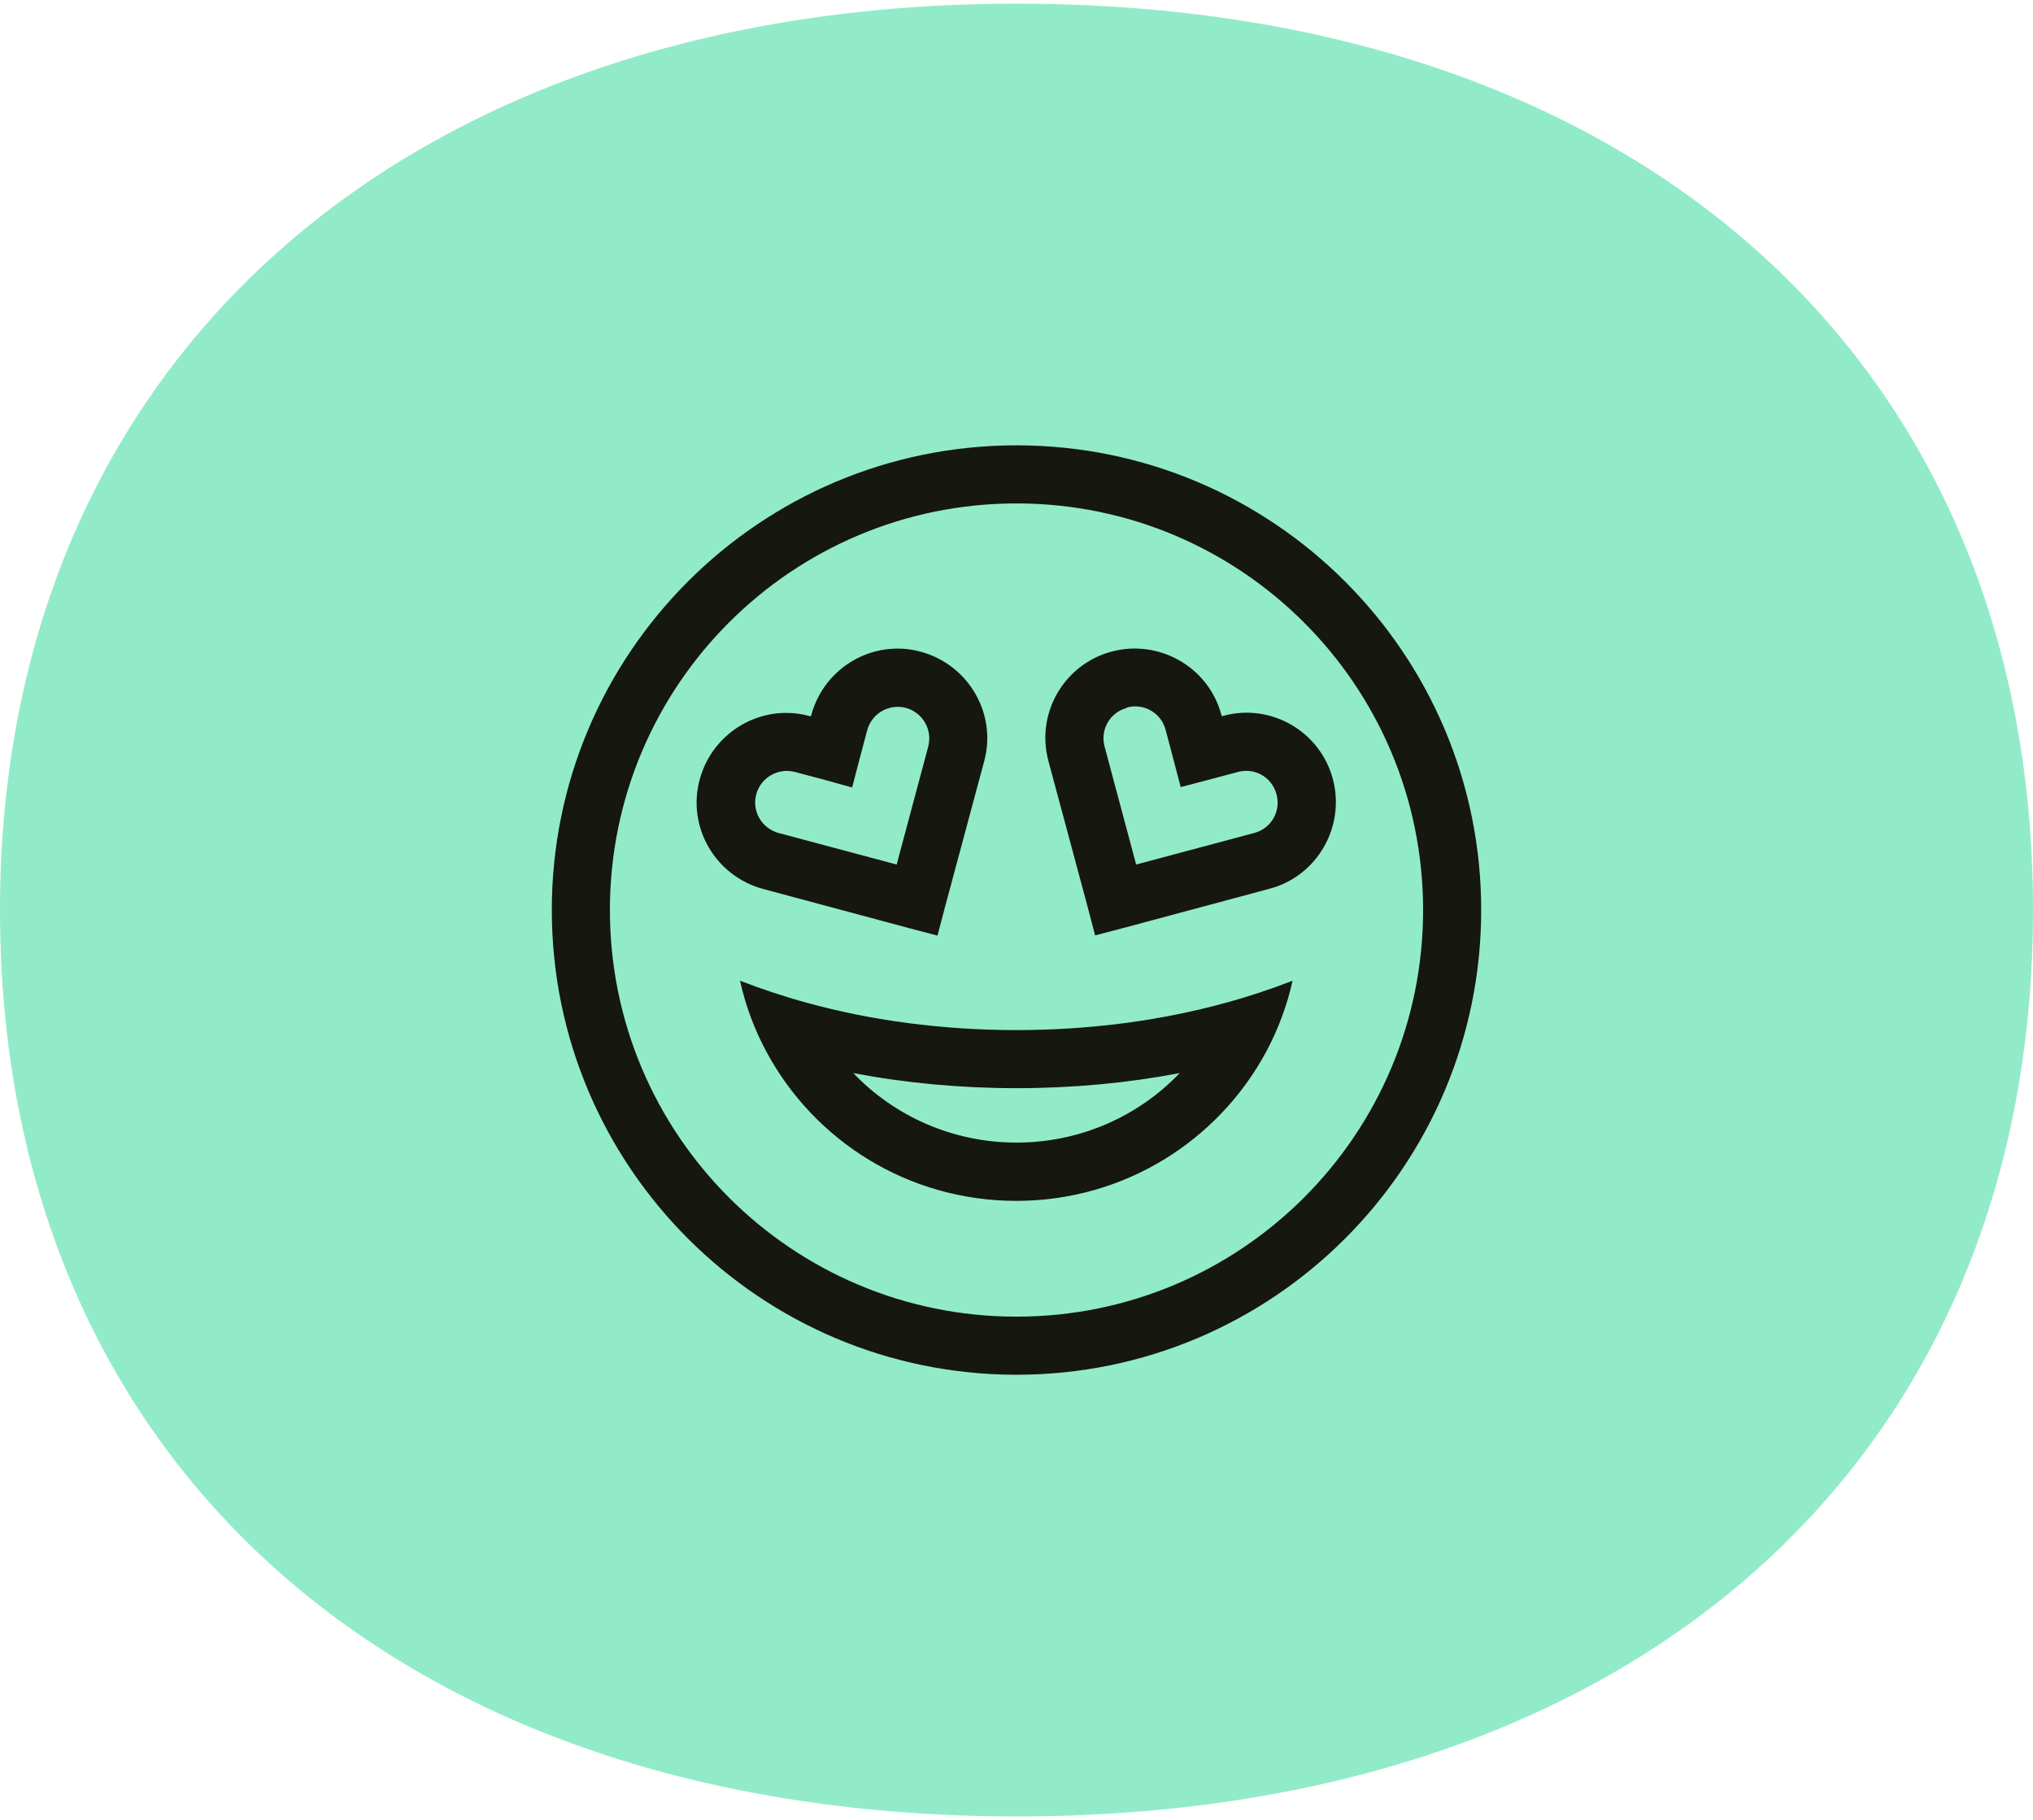 <?xml version="1.0" encoding="UTF-8"?><svg id="Layer_1" xmlns="http://www.w3.org/2000/svg" viewBox="0 0 105 94"><defs><style>.cls-1{fill:#91ebc9;}.cls-1,.cls-2{stroke-width:0px;}.cls-2{fill:#16170f;}</style></defs><path class="cls-1" d="M52.5.19c31.94,0,52.5,18.38,52.5,46.81s-20.56,46.81-52.5,46.81S0,75.43,0,47,21,.19,52.5.19Z"/><path class="cls-2" d="M73.5,47c0-11.6-9.4-21-21-21s-21,9.4-21,21,9.4,21,21,21,21-9.4,21-21ZM28.5,47c0-13.25,10.75-24,24-24s24,10.75,24,24-10.75,24-24,24-24-10.75-24-24ZM52.5,56.2c-2.92,0-5.76-.27-8.43-.78,2.11,2.21,5.11,3.59,8.43,3.59s6.32-1.38,8.43-3.59c-2.67.51-5.5.78-8.43.78ZM52.5,53.2c3.84,0,7.49-.5,10.77-1.4,1.22-.33,2.38-.72,3.49-1.15-.29,1.29-.75,2.52-1.36,3.66-2.46,4.58-7.31,7.71-12.91,7.71s-10.45-3.12-12.91-7.71c-.61-1.13-1.07-2.36-1.36-3.66,1.11.43,2.28.82,3.49,1.15,3.29.9,6.94,1.4,10.77,1.4h.02ZM46.79,36.56c-.87-.23-1.76.28-2,1.15l-.4,1.51-.38,1.45-1.44-.4-1.51-.4c-.87-.23-1.76.28-2,1.15s.28,1.76,1.15,2l6.1,1.63,1.63-6.09c.23-.87-.28-1.76-1.15-2h0ZM41.9,36.93c.67-2.47,3.2-3.94,5.66-3.27s3.94,3.2,3.27,5.66l-2.03,7.55-.38,1.45-1.45-.38-7.56-2.03c-2.47-.67-3.94-3.2-3.27-5.66s3.2-3.94,5.66-3.27l.07.02.02-.06h0ZM63.09,36.93l.02.06.07-.02c2.47-.67,5.01.81,5.66,3.27s-.81,5.01-3.27,5.66l-7.56,2.03-1.45.38-.38-1.45-2.03-7.55c-.67-2.47.81-5.01,3.27-5.66s5.01.81,5.66,3.27h0ZM58.2,36.56c-.87.23-1.39,1.12-1.15,2l1.63,6.09,6.1-1.63c.87-.23,1.39-1.12,1.15-2s-1.12-1.39-2-1.15l-1.5.4-1.45.38-.38-1.45-.4-1.51c-.23-.87-1.12-1.39-2-1.15v.02Z"/></svg>